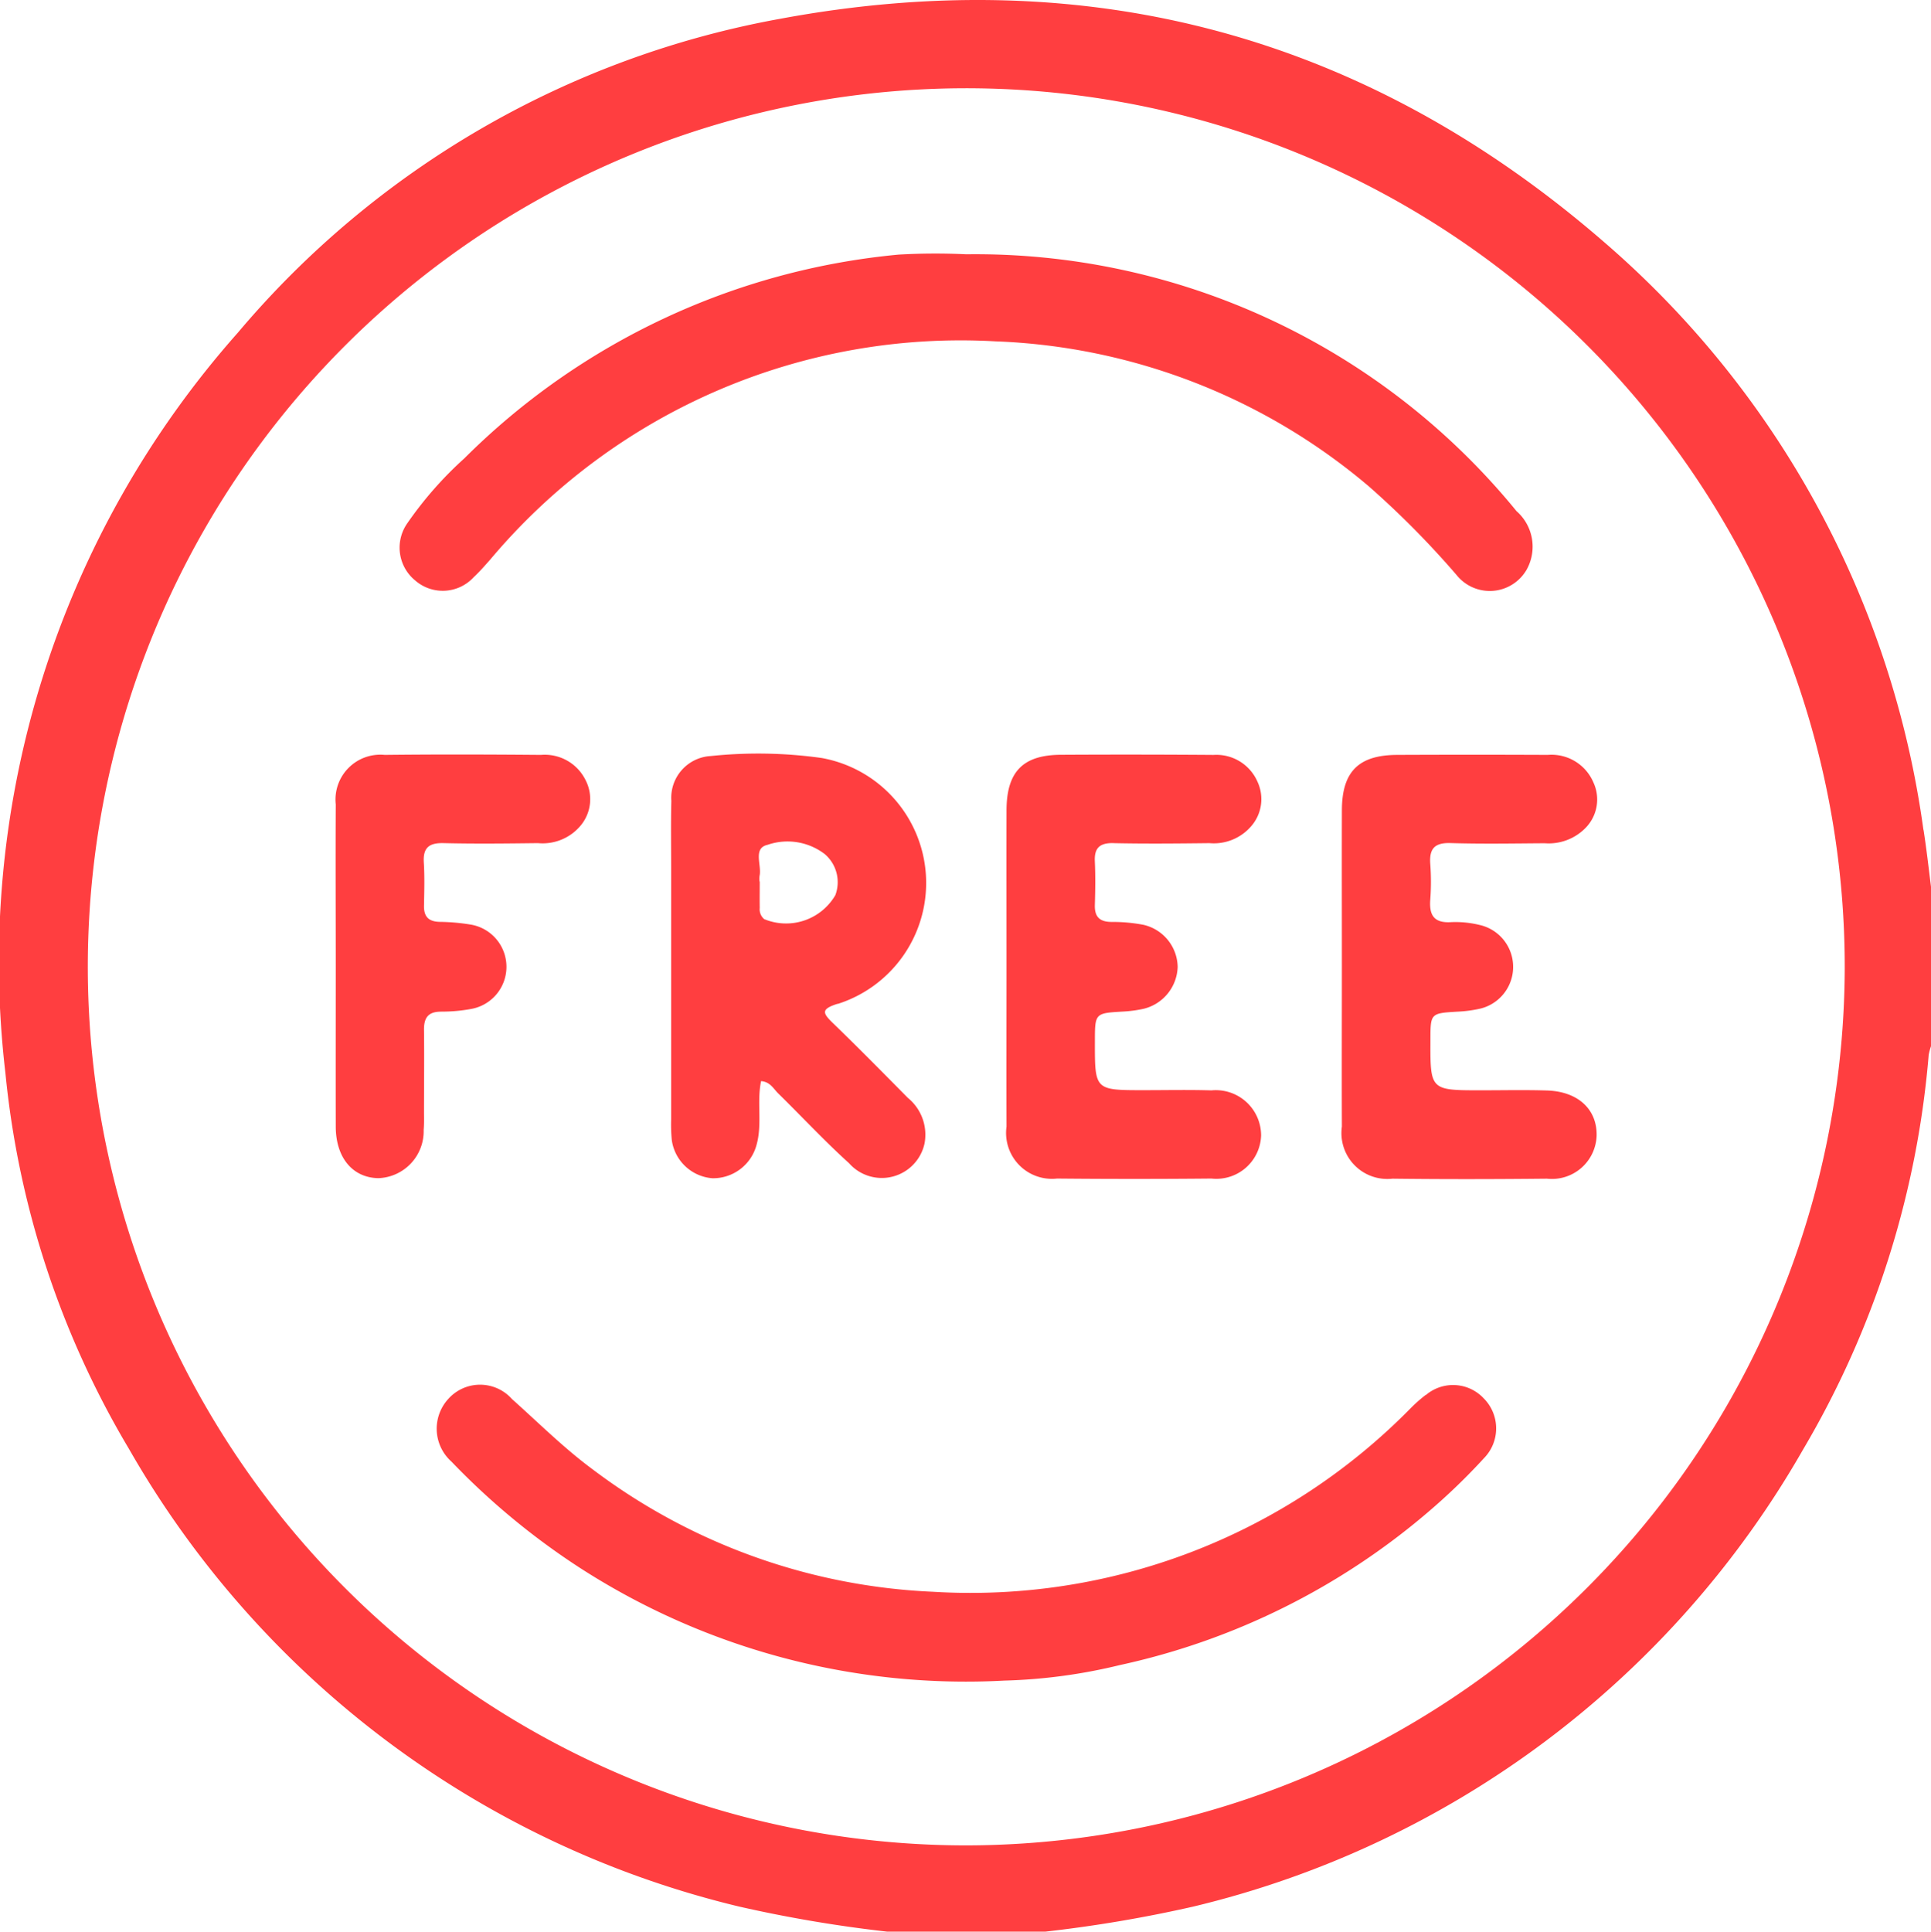 <svg xmlns="http://www.w3.org/2000/svg" width="79.982" height="80" viewBox="0 0 79.982 80">
  <path id="Path_362" data-name="Path 362" d="M79.669,747.914a39.133,39.133,0,0,0-13.236-24.355c-9.853-8.543-21.319-11.621-34.126-9.238a38.3,38.3,0,0,0-22.457,13A39.278,39.278,0,0,0,.223,757.969a37.522,37.522,0,0,0,5.125,15.589A39.8,39.8,0,0,0,30.608,792.5a55.907,55.907,0,0,0,6.137,1.04H43.3a56.05,56.05,0,0,0,6.132-1.039,39.744,39.744,0,0,0,25.247-18.92,38.369,38.369,0,0,0,5.207-16.347,2.362,2.362,0,0,1,.1-.375V750.3c-.1-.8-.19-1.6-.313-2.39M40.015,789.968a36.386,36.386,0,1,1,36.394-36.32,36.432,36.432,0,0,1-36.394,36.32M17.218,737.6a1.74,1.74,0,0,0,2.4-.152c.247-.23.469-.486.693-.739a25.452,25.452,0,0,1,20.921-9.031,25.343,25.343,0,0,1,15.475,6.014,37.244,37.244,0,0,1,3.616,3.653,1.762,1.762,0,0,0,2.912-.214,1.957,1.957,0,0,0-.421-2.422,28.925,28.925,0,0,0-22.791-10.637,26.838,26.838,0,0,0-2.8.013,29.337,29.337,0,0,0-17.99,8.439,15.422,15.422,0,0,0-2.363,2.689,1.755,1.755,0,0,0,.349,2.386m41.836,33.711a6.166,6.166,0,0,0-.641.568,25.544,25.544,0,0,1-19.771,7.586A25.194,25.194,0,0,1,24.555,774.4c-1.2-.885-2.245-1.932-3.35-2.918a1.766,1.766,0,0,0-2.641,0,1.826,1.826,0,0,0,.136,2.593,29.939,29.939,0,0,0,5.273,4.369,29.48,29.48,0,0,0,17.619,4.7,22.69,22.69,0,0,0,4.79-.643,29.17,29.17,0,0,0,12.791-6.356,26.05,26.05,0,0,0,2.3-2.22,1.761,1.761,0,0,0-.016-2.47,1.737,1.737,0,0,0-2.4-.136M34.7,755.118a5.258,5.258,0,0,0-.668-10.185,18.923,18.923,0,0,0-4.59-.081,1.733,1.733,0,0,0-1.635,1.857c-.024.936-.008,1.873-.008,2.809q0,5.189,0,10.378a6.692,6.692,0,0,0,.026.857,1.84,1.84,0,0,0,1.68,1.585,1.86,1.86,0,0,0,1.836-1.4c.236-.857,0-1.75.183-2.622.372.027.51.31.7.5.985.964,1.924,1.978,2.944,2.9a1.811,1.811,0,0,0,3.126-.816,1.965,1.965,0,0,0-.689-1.889c-1.024-1.036-2.046-2.075-3.093-3.087-.437-.422-.529-.587.184-.812m-3.028-3.494a.529.529,0,0,1-.2-.477c-.006-.363,0-.726,0-1.089h-.008a1.135,1.135,0,0,1,0-.233c.1-.446-.288-1.153.334-1.29a2.535,2.535,0,0,1,2.368.385,1.529,1.529,0,0,1,.438,1.7,2.361,2.361,0,0,1-2.927,1M64.1,744.805q-3.12-.014-6.24,0c-1.594.009-2.274.7-2.279,2.292-.006,2.158,0,4.316,0,6.474,0,2.21-.009,4.42,0,6.629a1.9,1.9,0,0,0,2.095,2.156c2.131.026,4.264.022,6.4,0a1.852,1.852,0,0,0,2.056-1.783c.023-1.088-.769-1.828-2.053-1.869-.909-.029-1.819-.008-2.73-.008-2.108,0-2.108,0-2.1-2.076,0-1.12,0-1.116,1.153-1.183a5.3,5.3,0,0,0,.849-.11,1.779,1.779,0,0,0,.025-3.481,4.211,4.211,0,0,0-1.159-.115c-.705.047-.925-.269-.875-.927a9.959,9.959,0,0,0,0-1.481c-.046-.629.175-.886.837-.866,1.3.039,2.6.016,3.9.007a2.134,2.134,0,0,0,1.7-.64,1.68,1.68,0,0,0,.316-1.887,1.884,1.884,0,0,0-1.886-1.132M46.119,748.46c1.325.028,2.651.015,3.976,0a2.042,2.042,0,0,0,1.738-.711,1.705,1.705,0,0,0,.252-1.833,1.855,1.855,0,0,0-1.819-1.11q-3.158-.024-6.316-.006c-1.58.006-2.256.7-2.26,2.3-.006,2.131,0,4.262,0,6.394,0,2.235-.008,4.47,0,6.706a1.9,1.9,0,0,0,2.094,2.151q3.2.03,6.394,0a1.855,1.855,0,0,0,2.057-1.782,1.876,1.876,0,0,0-2.056-1.87c-.935-.028-1.871-.008-2.807-.008-2.024,0-2.024,0-2.021-2,0-1.192,0-1.188,1.158-1.256a5.252,5.252,0,0,0,.849-.112,1.846,1.846,0,0,0,1.421-1.739,1.822,1.822,0,0,0-1.414-1.741,6.806,6.806,0,0,0-1.316-.12c-.49,0-.715-.2-.7-.7.018-.6.027-1.2,0-1.793-.031-.574.2-.783.772-.772m-27.841,6.979a6.614,6.614,0,0,0,1.24-.111,1.773,1.773,0,0,0,.013-3.487,8.492,8.492,0,0,0-1.318-.119c-.459-.01-.662-.211-.653-.668.011-.6.029-1.2-.008-1.793-.038-.623.229-.815.826-.8,1.3.031,2.6.016,3.9,0a2.047,2.047,0,0,0,1.794-.756,1.71,1.71,0,0,0,.187-1.84,1.883,1.883,0,0,0-1.854-1.058c-2.158-.018-4.316-.025-6.473,0a1.857,1.857,0,0,0-2.027,2.05c-.012,2.236,0,4.472,0,6.708,0,2.21-.005,4.42,0,6.63,0,1.294.7,2.125,1.767,2.142a1.946,1.946,0,0,0,1.874-2c.023-.258.013-.519.014-.779,0-1.118.014-2.236,0-3.354-.008-.518.178-.769.723-.763" transform="translate(0 -713.541)" fill="#ff3e40"/>
</svg>
